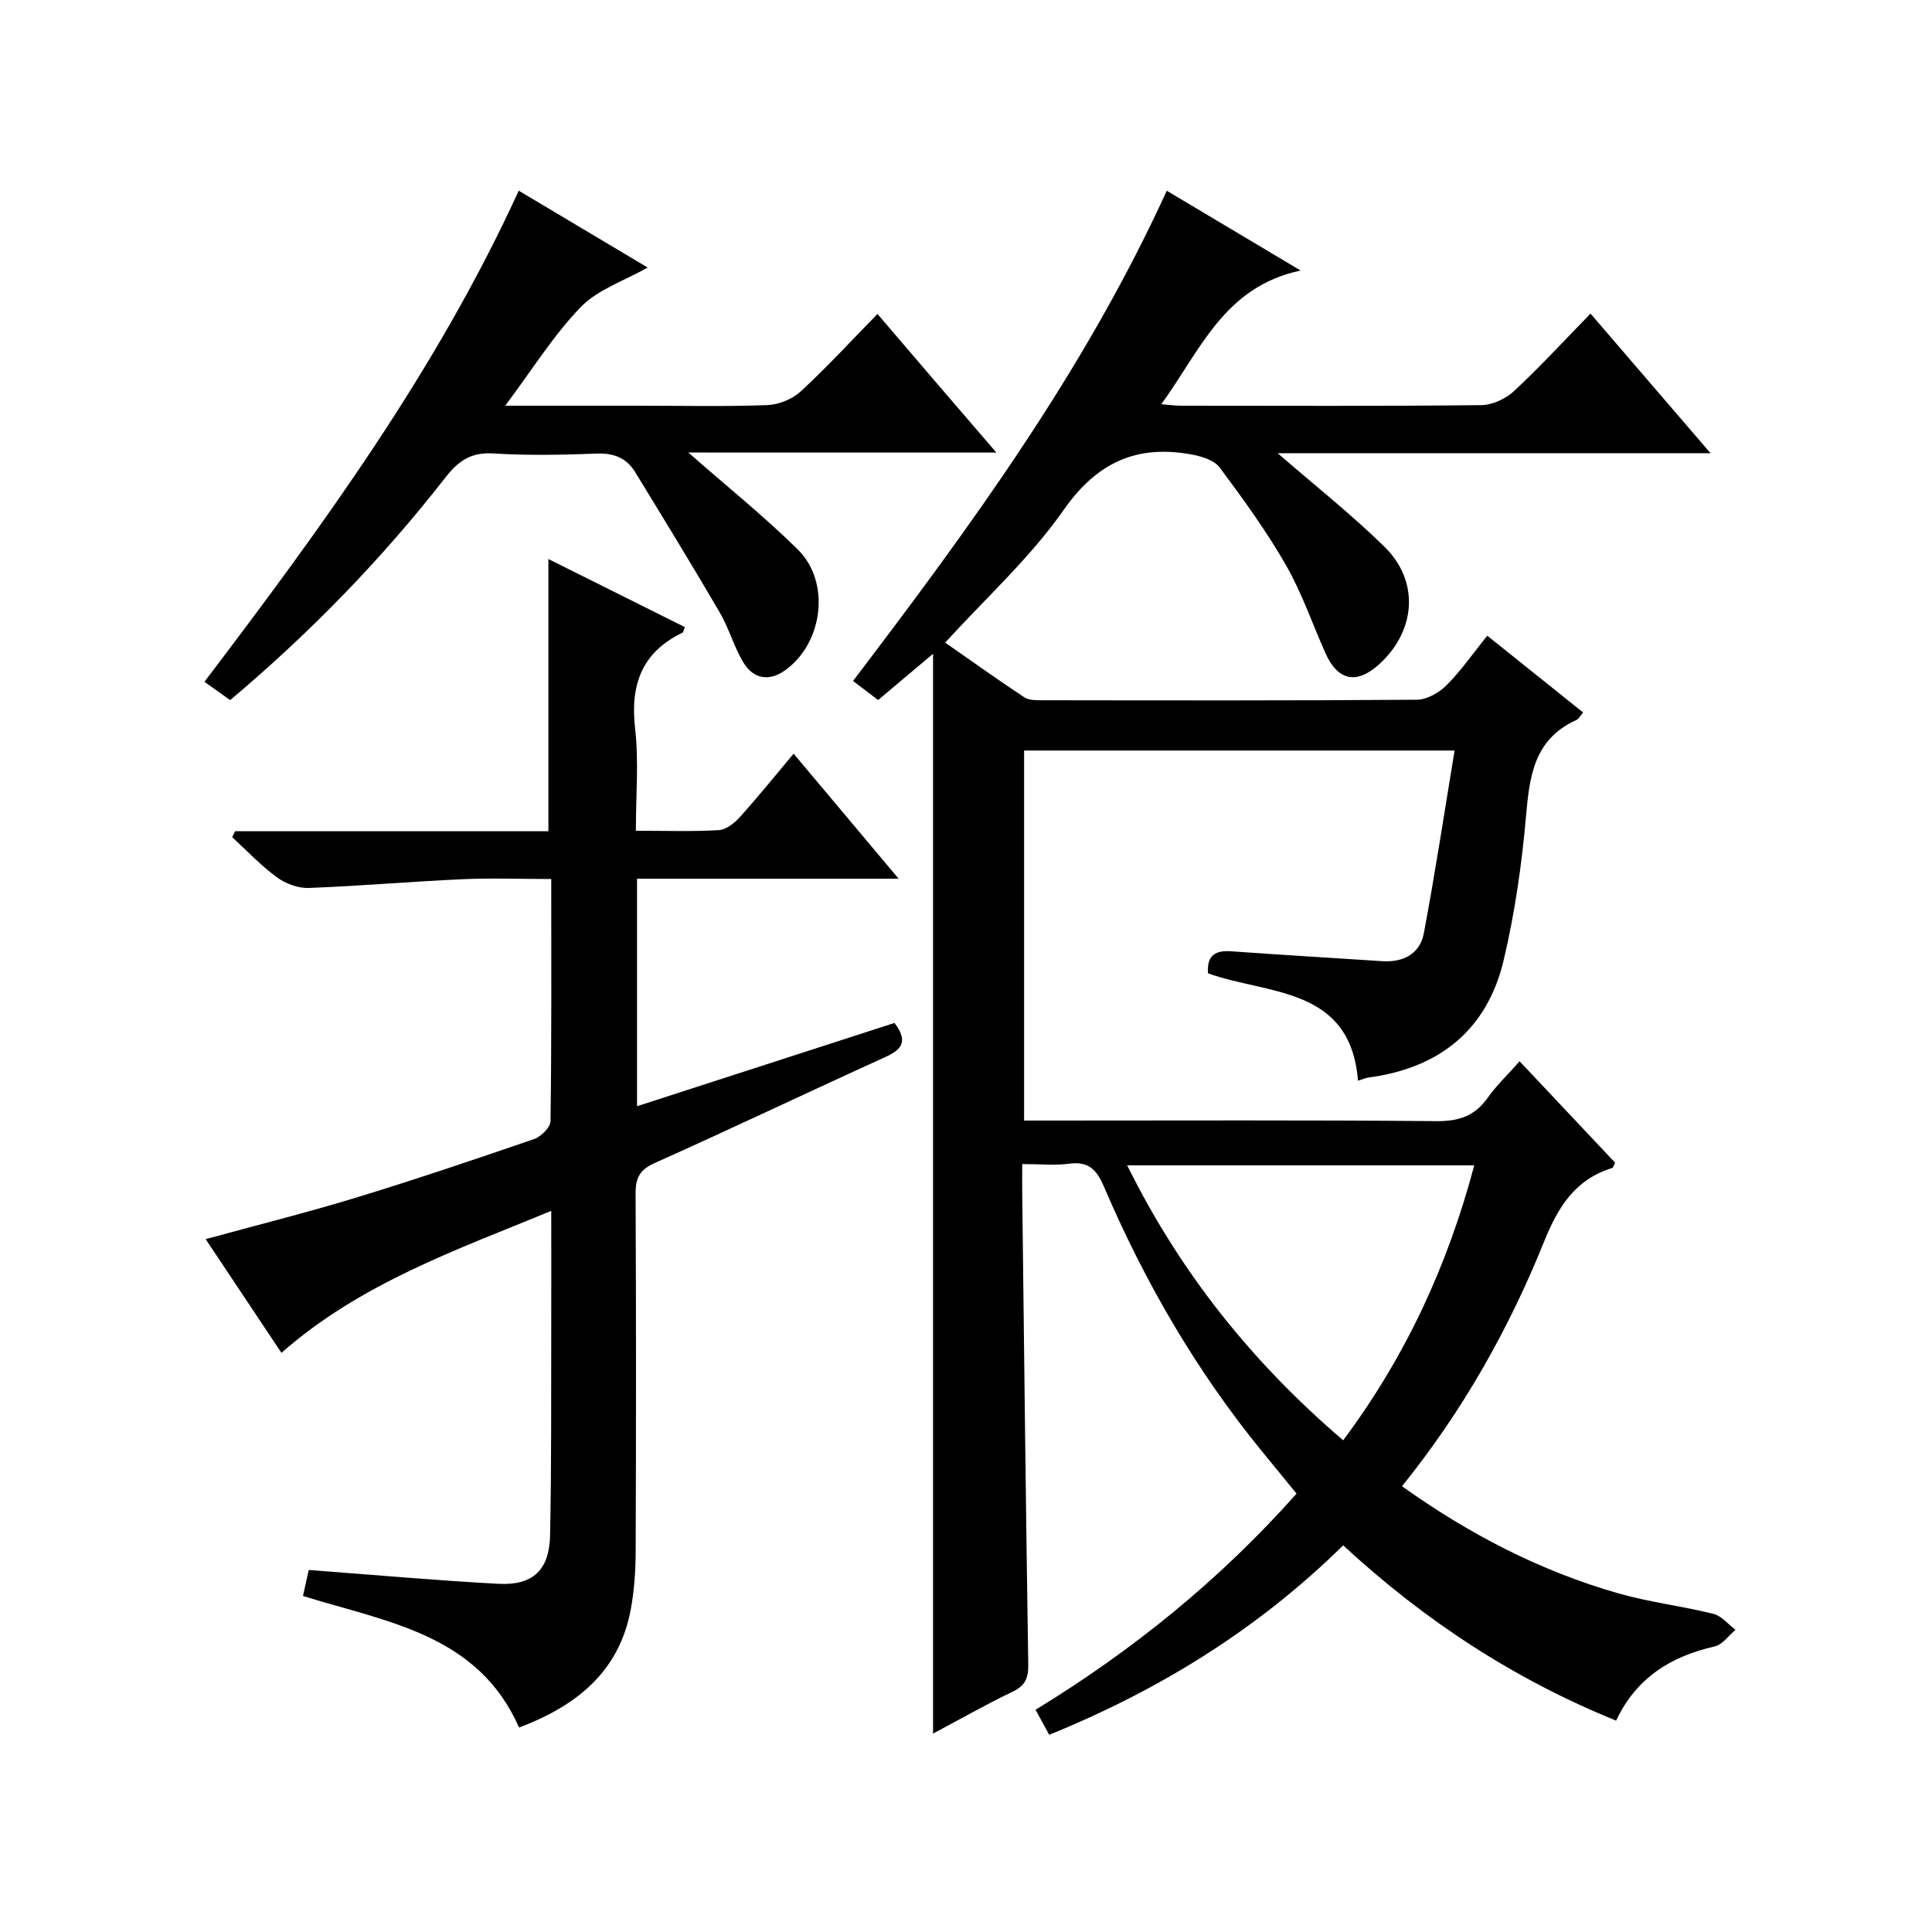 <?xml version="1.0" encoding="utf-8"?>
<svg version="1.1" id="ZDIC" xmlns="http://www.w3.org/2000/svg" xmlns:xlink="http://www.w3.org/1999/xlink" x="0px" y="0px"
	 viewBox="0 0 400 400" style="enable-background:new 0 0 400 400;" xml:space="preserve">

<g>
	
	<path d="M278.09,319.95c-17.65,17.35-37.96,29.91-60.86,39.22c-0.89-1.63-1.73-3.17-2.83-5.18c20.18-12.33,38.18-26.91,54.04-44.75
		c-2.42-2.96-4.81-5.87-7.19-8.79c-13.57-16.63-24.24-35.02-32.66-54.7c-1.54-3.6-3.19-5.35-7.23-4.82
		c-2.93,0.39-5.95,0.08-9.72,0.08c0,2.22-0.02,4.13,0,6.04c0.39,32.48,0.74,64.97,1.25,97.45c0.05,2.86-0.56,4.47-3.24,5.75
		c-5.49,2.63-10.79,5.65-16.47,8.67c0-74.35,0-148.19,0-223.56c-4.56,3.84-7.91,6.66-11.37,9.57c-1.75-1.33-3.3-2.5-5.2-3.94
		c24.33-31.99,47.91-64.18,64.96-101.5c8.92,5.32,17.66,10.53,27.71,16.52c-15.91,3.38-20.76,16.58-28.85,27.68
		c1.78,0.14,2.99,0.31,4.21,0.31c20.67,0.02,41.33,0.1,61.99-0.12c2.31-0.02,5.09-1.29,6.81-2.89c5.36-4.98,10.32-10.39,15.86-16.06
		c8.29,9.65,16.25,18.89,24.85,28.9c-30.5,0-60.14,0-89.62,0c7.53,6.54,15.17,12.58,22.09,19.35c7.29,7.13,6.56,17.32-0.98,24.26
		c-4.72,4.34-8.66,3.56-11.25-2.27c-2.7-6.08-4.87-12.45-8.16-18.19c-4.04-7.04-8.84-13.67-13.71-20.19
		c-1.15-1.54-3.8-2.33-5.9-2.71c-11.3-2.04-19.5,1.63-26.4,11.5c-6.89,9.86-16.04,18.14-24.53,27.47
		c5.5,3.83,10.87,7.68,16.38,11.32c0.98,0.65,2.53,0.6,3.82,0.61c25.83,0.03,51.66,0.09,77.49-0.11c2.08-0.02,4.59-1.48,6.14-3.03
		c3.01-3.02,5.47-6.59,8.4-10.23c6.8,5.45,13.26,10.62,19.85,15.9c-0.56,0.64-0.89,1.33-1.43,1.58
		c-8.79,3.97-9.68,11.69-10.41,20.07c-0.87,9.91-2.31,19.87-4.59,29.55c-3.38,14.39-13.2,22.43-28,24.38
		c-0.64,0.09-1.26,0.38-2.18,0.67c-1.56-19.57-18.64-17.78-31.05-22.24c-0.28-3.84,1.59-4.8,4.88-4.56
		c10.38,0.75,20.76,1.35,31.15,2.04c4.39,0.29,7.83-1.48,8.65-5.78c2.33-12.36,4.21-24.8,6.37-37.83c-30.61,0-59.67,0-89.13,0
		c0,25.29,0,50.66,0,76.61c1.84,0,3.62,0,5.4,0c26.66,0,53.33-0.12,79.99,0.12c4.61,0.04,7.91-1.05,10.58-4.82
		c1.81-2.56,4.14-4.76,6.62-7.57c6.74,7.15,13.29,14.12,19.77,20.99c-0.3,0.6-0.38,1.03-0.58,1.09c-7.66,2.36-11.2,8-14.11,15.22
		c-7.3,18.12-16.85,35.09-29.43,50.68c13.86,9.89,28.61,17.56,44.81,22.18c6.43,1.84,13.16,2.62,19.67,4.24
		c1.69,0.42,3.05,2.17,4.56,3.31c-1.43,1.19-2.69,3.08-4.31,3.44c-9.06,2.05-16.22,6.48-20.4,15.36
		C313.52,347.67,295.04,335.61,278.09,319.95z M233.37,241.27c11,22.23,25.88,40.82,44.72,56.93
		c12.92-17.32,21.61-36.13,27.14-56.93C281.2,241.27,257.63,241.27,233.37,241.27z"/>
	<path d="M131.65,172c6.24,0,11.72,0.19,17.18-0.13c1.51-0.09,3.22-1.45,4.33-2.68c3.77-4.19,7.31-8.58,11.15-13.15
		c7.19,8.57,14.11,16.8,21.74,25.89c-18.61,0-36.28,0-54.16,0c0,15.91,0,31.18,0,47.1c18.02-5.83,35.71-11.55,53.3-17.24
		c2.82,3.69,1.65,5.45-1.85,7.04c-15.97,7.25-31.8,14.81-47.81,21.97c-3.17,1.42-3.95,3.15-3.94,6.37
		c0.12,24.66,0.11,49.32,0.02,73.98c-0.01,3.98-0.28,8.02-0.99,11.92c-2.37,13.06-11.29,20.11-23.15,24.6
		c-8.53-19.36-27.33-21.82-44.74-27.24c0.47-2.13,0.92-4.16,1.19-5.38c13.42,1,26.33,2.17,39.27,2.86
		c7.12,0.38,10.55-2.83,10.7-10.04c0.3-14.49,0.2-28.99,0.24-43.48c0.02-7.65,0-15.3,0-23.69c-19.77,8.15-39.49,15-55.86,29.39
		c-5.16-7.74-10.28-15.43-15.69-23.54c10.62-2.91,20.89-5.47,30.99-8.55c12.41-3.79,24.71-7.94,36.98-12.16
		c1.45-0.5,3.41-2.43,3.43-3.72c0.23-16.47,0.15-32.95,0.15-50.13c-6.38,0-12.49-0.23-18.58,0.05c-10.55,0.48-21.09,1.41-31.64,1.8
		c-2.19,0.08-4.79-0.89-6.59-2.21c-3.32-2.44-6.19-5.49-9.24-8.29c0.2-0.41,0.39-0.83,0.59-1.24c21.66,0,43.31,0,64.87,0
		c0-19.02,0-37.39,0-56.36c9.51,4.75,18.88,9.42,28.24,14.09c-0.25,0.65-0.29,1.07-0.48,1.16c-8.49,4.09-10.85,10.86-9.8,19.93
		C132.27,157.66,131.65,164.55,131.65,172z"/>
	<path d="M142.51,93.69c7.85,6.9,15.61,13.13,22.66,20.07c6.89,6.78,5.24,19.52-2.74,25.1c-3.32,2.32-6.54,1.62-8.55-1.75
		c-1.95-3.25-2.96-7.06-4.88-10.33c-5.68-9.74-11.58-19.35-17.46-28.98c-1.79-2.94-4.39-4.03-7.97-3.89
		c-7.16,0.28-14.35,0.41-21.49-0.03c-4.58-0.28-7.19,1.56-9.86,4.98c-13.15,16.87-27.99,32.13-44.57,46.09
		c-1.64-1.17-3.21-2.29-5.32-3.79c24.35-32.1,48.01-64.41,65.07-101.68c9.02,5.38,17.78,10.6,26.69,15.91
		c-4.85,2.76-10.32,4.53-13.84,8.17c-5.69,5.89-10.09,13.02-15.65,20.44c9.95,0,18.87,0,27.8,0c8.83,0,17.67,0.2,26.49-0.13
		c2.35-0.09,5.14-1.23,6.87-2.82C171.15,76.1,176.1,70.7,181.67,65c4.38,5.12,8.35,9.77,12.33,14.41c3.89,4.54,7.8,9.07,12.29,14.29
		C184.48,93.69,163.46,93.69,142.51,93.69z"/>
	
</g>
</svg>
